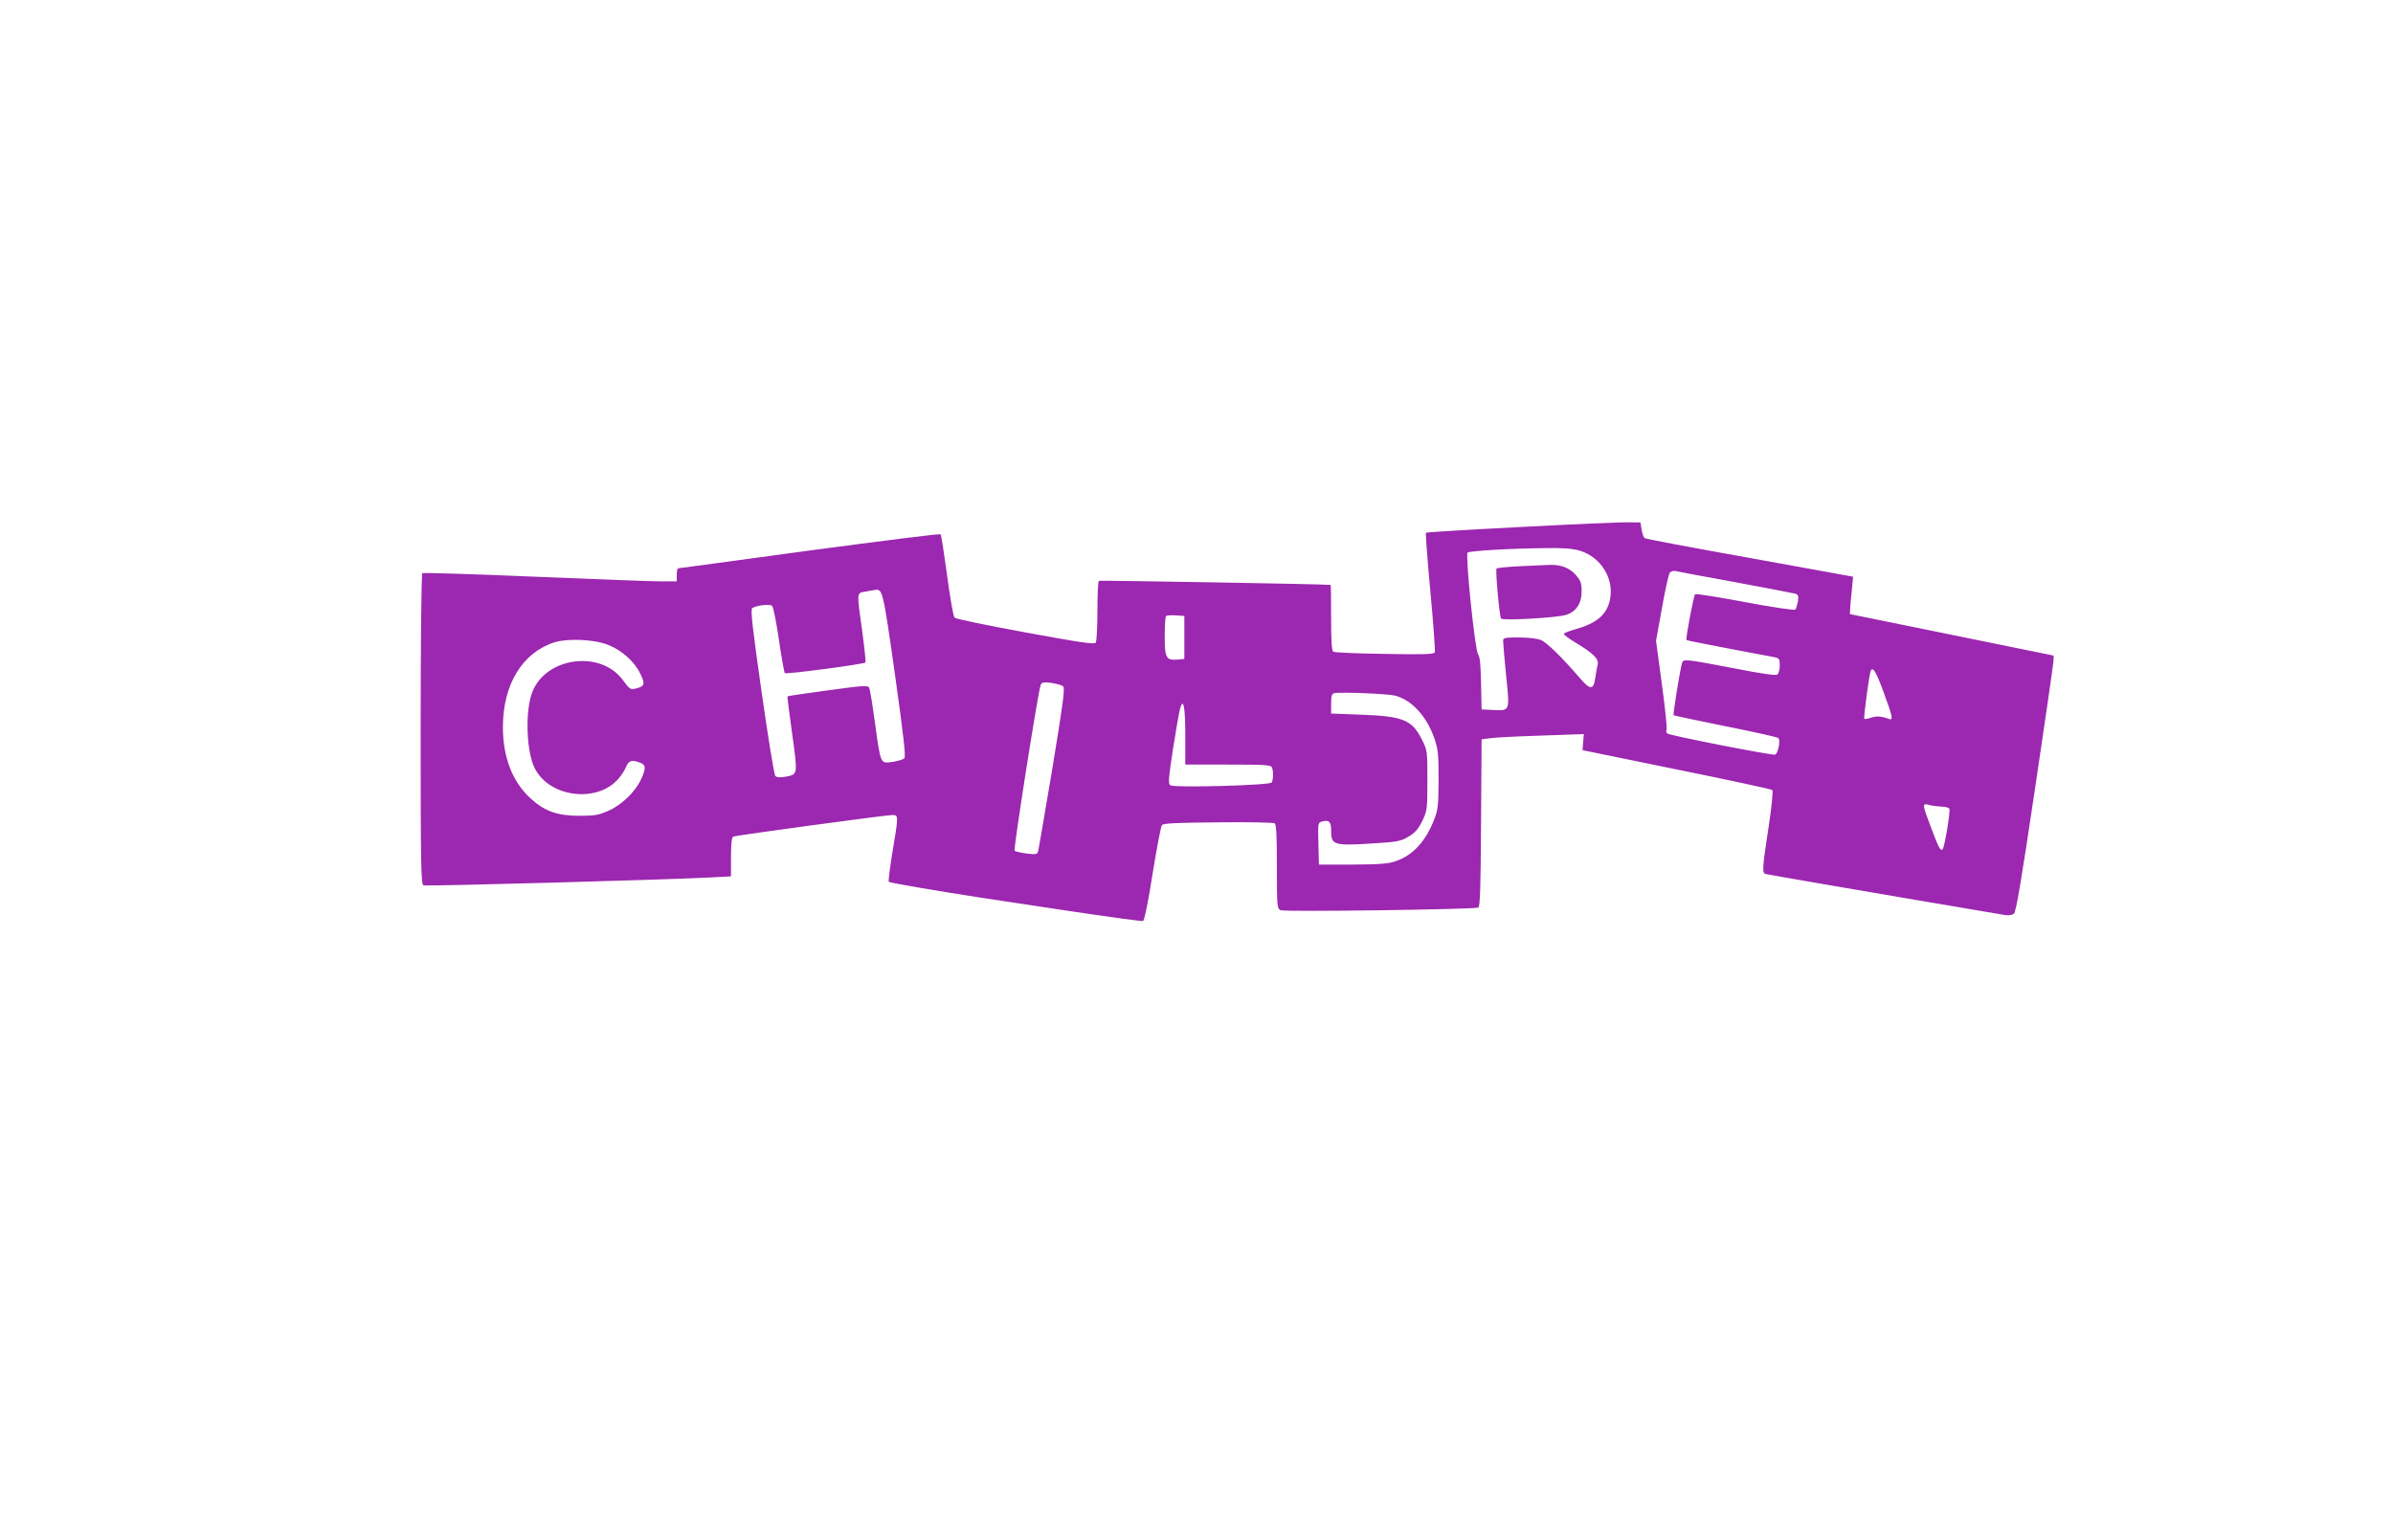 <?xml version="1.0" standalone="no"?>
<!DOCTYPE svg PUBLIC "-//W3C//DTD SVG 20010904//EN"
 "http://www.w3.org/TR/2001/REC-SVG-20010904/DTD/svg10.dtd">
<svg version="1.0" xmlns="http://www.w3.org/2000/svg"
 width="1280pt" height="824pt" viewBox="0 0 1280 824"
 preserveAspectRatio="xMidYMid meet">
<g transform="translate(0,824) scale(0.1,-0.1)"
fill="#9c27b0" stroke="none">
<path d="M8138 5421 c-278 -14 -508 -28 -511 -31 -2 -3 8 -144 24 -315 16
-170 26 -316 24 -324 -4 -11 -51 -13 -268 -9 -144 2 -268 7 -275 12 -9 5 -12
54 -12 182 0 96 -1 175 -2 175 -7 4 -1234 25 -1240 22 -5 -2 -8 -75 -8 -161 0
-86 -4 -163 -9 -170 -6 -10 -83 1 -376 55 -202 37 -373 72 -379 79 -7 6 -24
107 -40 225 -16 118 -31 217 -35 221 -3 4 -319 -36 -701 -87 -382 -52 -698
-95 -702 -95 -5 0 -8 -16 -8 -35 l0 -35 -82 0 c-46 0 -350 11 -677 25 -326 14
-597 22 -602 19 -5 -3 -9 -366 -9 -835 0 -726 2 -830 15 -835 14 -6 1304 30
1532 42 l113 6 0 104 c0 75 4 106 13 109 20 7 816 115 848 115 36 0 36 2 3
-196 -14 -86 -23 -158 -20 -161 5 -6 273 -51 486 -84 36 -5 244 -37 464 -70
219 -33 404 -58 410 -56 7 3 28 103 51 252 22 136 44 253 50 261 8 10 74 13
300 15 160 2 296 -1 303 -5 9 -5 12 -67 12 -231 0 -209 1 -225 19 -234 18 -10
1030 4 1058 14 10 3 13 107 15 452 l3 448 45 6 c25 4 148 10 273 14 l229 8 -4
-43 -3 -43 503 -103 c277 -56 508 -106 512 -110 5 -5 -4 -94 -20 -199 -33
-214 -35 -244 -17 -250 9 -3 529 -93 1282 -220 18 -3 38 0 47 7 12 10 38 164
113 668 54 360 98 668 99 684 l1 29 -545 111 -545 111 1 25 c1 14 4 59 9 100
l7 75 -551 100 c-303 54 -557 102 -563 106 -6 4 -14 24 -17 45 l-6 39 -65 1
c-36 1 -293 -10 -572 -25z m310 -126 c117 -35 188 -152 163 -266 -18 -78 -70
-123 -184 -155 -32 -9 -60 -20 -62 -24 -3 -4 26 -26 63 -48 95 -57 125 -87
118 -117 -4 -14 -9 -46 -13 -71 -9 -66 -27 -66 -81 -3 -96 112 -178 192 -209
205 -19 8 -68 14 -118 14 -74 0 -85 -2 -85 -17 0 -10 7 -94 16 -186 20 -195
22 -189 -71 -185 l-60 3 -3 140 c-2 99 -6 143 -16 155 -16 18 -69 530 -56 544
9 9 225 22 416 24 92 2 146 -3 182 -13z m837 -170 c165 -31 308 -58 319 -61
15 -5 17 -13 13 -42 -4 -19 -10 -39 -14 -43 -5 -5 -125 13 -268 40 -143 27
-263 46 -268 42 -8 -8 -52 -240 -46 -245 2 -2 103 -22 224 -45 121 -23 232
-44 248 -47 24 -5 27 -10 27 -44 0 -20 -6 -42 -12 -48 -9 -7 -81 3 -238 34
-256 49 -267 50 -273 27 -12 -43 -49 -274 -45 -279 3 -2 128 -29 278 -59 150
-30 277 -58 282 -63 13 -13 -1 -82 -17 -89 -14 -5 -558 101 -576 113 -6 3 -8
13 -5 21 4 8 -8 119 -25 245 l-31 230 32 177 c17 97 36 182 42 188 6 7 20 11
32 8 11 -3 156 -30 321 -60z m-4498 -492 c47 -337 59 -441 50 -450 -7 -6 -36
-15 -64 -19 -65 -8 -62 -15 -93 211 -13 94 -26 177 -31 186 -7 14 -30 12 -221
-14 -117 -16 -214 -30 -216 -32 -1 -1 9 -84 23 -185 33 -234 33 -232 -28 -244
-33 -6 -52 -5 -60 3 -6 6 -39 208 -73 448 -48 335 -60 441 -51 449 15 14 90
24 106 14 7 -4 23 -83 37 -181 14 -96 29 -177 32 -180 7 -7 423 48 431 57 3 3
-5 78 -17 167 -30 213 -30 205 16 212 20 4 44 8 52 9 41 7 43 -1 107 -451z
m1548 197 l0 -115 -32 -3 c-65 -6 -73 6 -73 122 0 56 3 106 7 110 4 4 28 6 53
4 l45 -3 0 -115z m-3084 -39 c73 -28 141 -88 173 -153 29 -58 25 -70 -26 -82
-25 -6 -32 -1 -64 43 -120 168 -420 126 -489 -67 -37 -104 -29 -316 16 -403
78 -154 331 -186 445 -57 17 19 36 48 43 66 14 34 31 39 75 22 31 -11 32 -30
6 -87 -30 -66 -102 -137 -173 -169 -54 -24 -74 -28 -157 -28 -119 0 -187 24
-263 94 -96 88 -147 219 -147 380 0 229 104 399 276 454 70 22 211 16 285 -13z
m6825 -256 c48 -130 52 -150 28 -141 -40 15 -66 17 -95 7 -18 -6 -34 -9 -37
-6 -5 5 27 244 35 258 12 21 29 -8 69 -118z m-4389 33 c10 -11 -1 -92 -57
-433 -39 -231 -73 -431 -76 -444 -5 -22 -8 -23 -62 -17 -31 4 -61 11 -65 15
-7 7 122 830 139 885 5 16 13 18 57 13 28 -4 57 -12 64 -19z m1774 -49 c89
-22 170 -110 211 -228 20 -58 23 -85 23 -221 -1 -138 -3 -161 -24 -215 -46
-117 -114 -191 -206 -222 -40 -14 -86 -17 -230 -18 l-180 0 -3 112 c-3 112 -3
112 22 119 35 9 46 -2 46 -46 0 -81 11 -85 222 -72 131 8 151 12 191 36 35 20
52 39 74 83 27 56 28 63 28 218 0 158 0 161 -30 220 -52 104 -100 124 -327
132 l-158 6 0 53 c0 42 4 53 18 56 30 7 285 -3 323 -13z m-1121 -216 l0 -153
229 0 c199 0 230 -2 235 -16 8 -21 7 -66 -2 -80 -9 -15 -521 -29 -542 -15 -12
8 -10 34 14 193 16 101 33 198 38 217 18 63 28 11 28 -146z m4044 -378 c22 0
41 -5 43 -12 6 -16 -26 -206 -36 -216 -12 -12 -21 7 -65 124 -44 116 -45 124
-8 113 15 -4 45 -8 66 -9z"/>
<path d="M8128 5211 c-64 -3 -119 -9 -123 -12 -7 -8 15 -253 24 -268 8 -12
301 4 348 20 54 17 83 61 83 124 0 46 -5 59 -31 89 -34 39 -82 57 -144 54 -22
-1 -93 -4 -157 -7z"/>
</g>
</svg>
